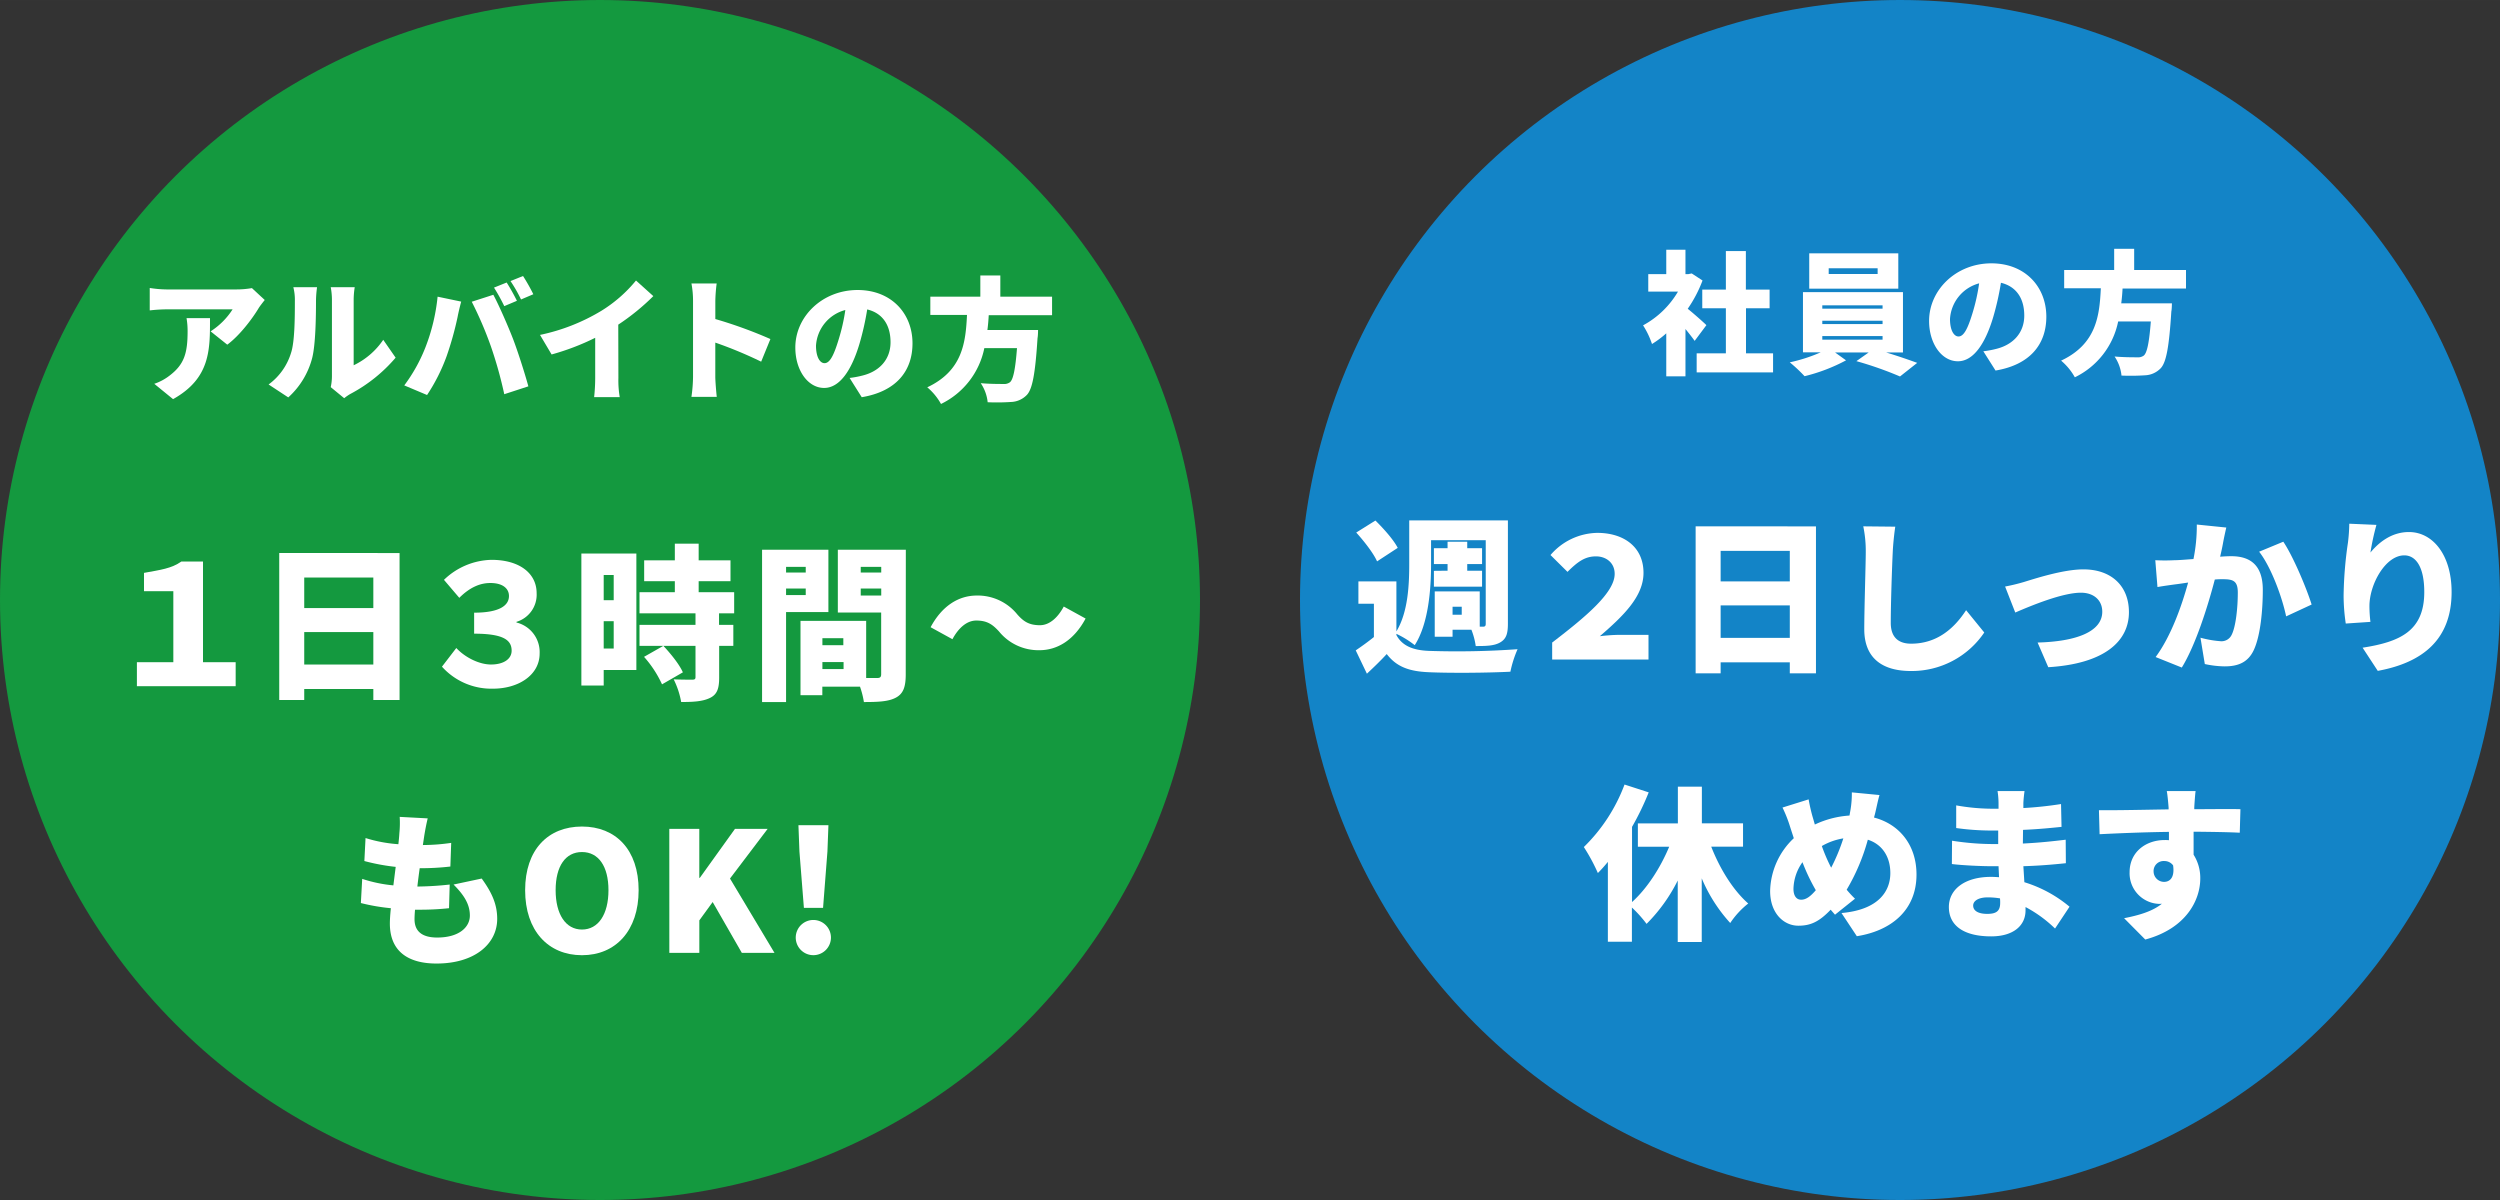 <svg xmlns="http://www.w3.org/2000/svg" width="264.58mm" height="127mm" viewBox="0 0 750 360"><rect x="0" y="0" width="750" height="360" fill="#333333" stroke="none"/><defs><style>.a{fill:#14993f;}.b{fill:#fff;}.c{fill:#1384c7;}</style></defs><title>recruit_point</title><circle class="a" cx="180" cy="180" r="180"/><path class="b" d="M79.42,90c-.48.6-1.4,1.76-1.8,2.4-2,3.36-5.84,8.35-9.44,11l-5-4a21.74,21.74,0,0,0,6.6-6.6H50a48,48,0,0,0-5.08.32V86.39a34.78,34.78,0,0,0,5.08.44H70.78a27.63,27.63,0,0,0,4.8-.4ZM63,95.43c0,9.39.19,18-11.08,24.31l-5.64-4.6a15.53,15.53,0,0,0,4.56-2.44c4.44-3.36,5.44-6.76,5.44-13.27a22.78,22.78,0,0,0-.32-4Z"/><path class="b" d="M80.58,115.34a18.38,18.38,0,0,0,6.72-9.44c1.12-3.28,1.16-10.63,1.16-15.63A15.52,15.52,0,0,0,88,86.15h7.12a31.62,31.62,0,0,0-.32,4c0,4.92-.12,13.27-1.16,17.31a24.05,24.05,0,0,1-7.16,11.76Zm18.64.8a15.3,15.3,0,0,0,.36-3.32V89.87a20.93,20.93,0,0,0-.36-3.72h7.2a24.3,24.3,0,0,0-.32,3.76v19.67a22.32,22.32,0,0,0,8.87-7.64l3.72,5.36a46.15,46.15,0,0,1-13.51,10.84,13,13,0,0,0-1.92,1.32Z"/><path class="b" d="M131.28,89l7.08,1.48c-.36,1.28-.92,3.68-1.08,4.6A96.22,96.22,0,0,1,134,106.82a54.93,54.93,0,0,1-5.88,11.68l-6.84-2.88a48.77,48.77,0,0,0,6.28-11.24A57.7,57.7,0,0,0,131.28,89Zm10.24,1.52L148,88.43c1.72,3.2,4.56,9.72,5.95,13.35,1.32,3.44,3.44,10,4.56,14.12l-7.23,2.36a125.1,125.1,0,0,0-4-14.32A111.38,111.38,0,0,0,141.52,90.51Zm13.55-.28-3.79,1.6a54.19,54.19,0,0,0-3.08-5.56L152,84.75A62.21,62.21,0,0,1,155.07,90.23Zm5-2-3.76,1.6a43.38,43.38,0,0,0-3.16-5.52l3.76-1.52A57.09,57.09,0,0,1,160,88.27Z"/><path class="b" d="M185.52,113.34a29.87,29.87,0,0,0,.4,5.8h-7.68a54,54,0,0,0,.32-5.8v-12a73,73,0,0,1-13.08,5L162,100.47a58.81,58.81,0,0,0,18.36-7.2,41.51,41.51,0,0,0,10.44-9.12l5.2,4.68a68.27,68.27,0,0,1-10.52,8.56Z"/><path class="b" d="M228.35,108.5a124.75,124.75,0,0,0-13.76-5.72v10.28c0,1.08.24,4.24.44,6h-7.6a44.91,44.91,0,0,0,.48-6V90.23a27.94,27.94,0,0,0-.48-5.2H215a47.56,47.56,0,0,0-.4,5.2v5.48a134,134,0,0,1,16.52,6Z"/><path class="b" d="M254.88,113.38a28.44,28.44,0,0,0,3.88-.72c5-1.24,8.4-4.76,8.4-10s-2.48-8.75-7-9.83a82.33,82.33,0,0,1-2.32,10.31c-2.36,7.92-5.92,13.24-10.6,13.24-4.88,0-8.64-5.32-8.64-12.08C238.56,95,246.68,87,257.28,87c10.08,0,16.47,7,16.47,16,0,8.32-4.91,14.44-15.23,16.16ZM253.6,93a11.8,11.8,0,0,0-8.8,10.71c0,3.44,1.2,5.24,2.56,5.24,1.6,0,2.8-2.4,4.2-7A57.37,57.37,0,0,0,253.6,93Z"/><path class="b" d="M296.62,94.55c-.08,1.48-.2,3-.4,4.44h15.2s0,1.67-.16,2.44c-.68,10.63-1.52,15.19-3.16,17a6.89,6.89,0,0,1-4.8,2.16,64.1,64.1,0,0,1-7,.08,12.46,12.46,0,0,0-2.08-5.72c2.72.24,5.52.24,6.76.24a2.89,2.89,0,0,0,2-.52c1-.8,1.64-4,2.12-10.24h-9.8a23.88,23.88,0,0,1-13,16.76,17.82,17.82,0,0,0-4.12-5c10.64-5,11.52-13.52,11.92-21.71h-11V89h15V82.63h6V89h15.52v5.56Z"/><path class="b" d="M41.07,198.66H52v-21.3h-8.8v-5.5c4.9-.9,8.25-1.3,11.2-3.4h6.5v30.2h9.8v7.2H41.07Z"/><path class="b" d="M119.87,165.91V210H112v-3.3H91.27V210h-7.5v-44.1Zm-28.6,7.35v9.15H112v-9.15ZM112,199.36v-9.75H91.27v9.75Z"/><path class="b" d="M132.59,200l4.3-5.6c2.75,2.95,7,4.95,10.4,4.95,3.8,0,6.2-1.65,6.2-4.15,0-3.15-2.4-5.1-11.25-5.1v-6.3c7.6,0,10.45-2.15,10.45-5,0-2.2-1.8-3.9-5.6-3.9-3,0-6.1,1.25-9.3,4.45l-4.6-5.4a21.16,21.16,0,0,1,14.25-6c8.35,0,13.55,4,13.55,10a8.5,8.5,0,0,1-6.05,8.6v.2a9.14,9.14,0,0,1,6.95,9.3c0,6.5-6.4,10.55-14,10.55A19.9,19.9,0,0,1,132.59,200Z"/><path class="b" d="M190.91,201h-9.8v4.65h-6.7v-39.6h16.5Zm-9.8-28.5v7.55h3v-7.55Zm3,22.05v-8.2h-3v8.2ZM215.71,184v3.45H220v6.3h-4.25v9.5c0,3.3-.6,5.1-2.8,6.15s-5,1.2-8.6,1.2a24.7,24.7,0,0,0-2.25-6.8c2.1.1,4.8.1,5.55.1s1-.15,1-.8v-9.35h-16.8v-6.3h16.8V184h-16.8v-6.35h10.6v-3.3h-9.2v-6.25h9.2v-5h7.15v5h9.55v6.25h-9.55v3.3h10.65V184Zm-17.1,21.3a33.17,33.17,0,0,0-5.4-8.25l5.8-3.3c2.2,2.35,4.8,5.55,5.85,7.95Z"/><path class="b" d="M235.82,183.61v27h-7.2v-45.7h19.9v18.7Zm0-13.55v1.7h5.9v-1.7Zm5.9,8.45v-1.95h-5.9v1.95Zm30,23.8c0,3.7-.7,5.75-2.9,6.95s-5.25,1.35-9.65,1.35A26.07,26.07,0,0,0,258,206h-11.3v2.55h-6.55v-22.3h19.7v17.15h3.3c.9,0,1.2-.3,1.2-1.15V183.76h-13V164.91h20.4Zm-25-10.85v2.1H253v-2.1Zm6.35,9.25v-2.1h-6.35v2.1Zm5.15-30.65v1.7h6.15v-1.7Zm6.15,8.6v-2.1h-6.15v2.1Z"/><path class="b" d="M299.68,189.41c-1.85-2-3.45-3.25-6.8-3.25-2.85,0-5.35,2.25-7.15,5.6l-6.55-3.6c3.45-6.45,8.45-9.5,13.85-9.5a15.28,15.28,0,0,1,12.15,5.65c1.85,2.1,3.5,3.25,6.8,3.25,2.85,0,5.35-2.25,7.15-5.6l6.55,3.6c-3.45,6.45-8.45,9.5-13.85,9.5A15.28,15.28,0,0,1,299.68,189.41Z"/><path class="b" d="M144.51,263.56c3.2,4.4,4.65,7.9,4.65,12.1,0,7.55-6.8,13.4-18.2,13.4-8.45,0-14-3.6-14-12,0-1.1.1-2.7.3-4.6a58.72,58.72,0,0,1-9-1.55l.4-7.25a42.13,42.13,0,0,0,9.35,1.95l.7-5.55a61.71,61.71,0,0,1-9.4-1.75l.35-6.9a42.61,42.61,0,0,0,9.85,1.85q.22-1.87.3-3.3a31,31,0,0,0,.1-4.9l8.4.45c-.5,2.1-.75,3.55-1,5-.1.65-.25,1.7-.45,3a59.51,59.51,0,0,0,8.5-.65l-.25,7.1a76.94,76.94,0,0,1-9.2.5c-.25,1.8-.5,3.7-.7,5.5h0a95.17,95.17,0,0,0,9.7-.6l-.2,7.1a81,81,0,0,1-8.2.45h-2c-.1,1.15-.15,2.15-.15,2.85,0,3.7,2.35,5.5,6.8,5.5,6.55,0,9.8-3.1,9.8-6.6s-1.9-6.3-4.9-9.3Z"/><path class="b" d="M157.54,267.06c0-12.2,6.9-19.1,17.05-19.1s17,6.95,17,19.1-6.9,19.5-17,19.5S157.54,279.26,157.54,267.06Zm25,0c0-7.2-3-11.45-7.95-11.45s-7.9,4.25-7.9,11.45,3,11.8,7.9,11.8S182.54,274.31,182.54,267.06Z"/><path class="b" d="M200.79,248.66h9v14.7h.15l10.55-14.7h9.8L219,263.56l13.35,22.3h-9.8l-8.75-15.25-4,5.5v9.75h-9Z"/><path class="b" d="M238.73,281a5.28,5.28,0,1,1,5.25,5.55A5.28,5.28,0,0,1,238.73,281Zm1.1-25.55-.3-7.9h9l-.3,7.9-1.31,16.9h-5.75Z"/><circle class="c" cx="570" cy="180" r="180"/><path class="b" d="M508.4,102.26c-.72-1-1.72-2.28-2.76-3.56v14.2h-5.76V100a30.52,30.52,0,0,1-4.28,3.2,25,25,0,0,0-2.68-5.6A27,27,0,0,0,503.4,87.47h-8.92V82.23h5.4V74.91h5.76v7.32h.88l1-.2,3.24,2.12a38.91,38.91,0,0,1-4.44,8.48c1.92,1.55,4.8,4.11,5.6,4.91ZM531.92,106v5.72H509V106h8.76V92.47h-7.08v-5.6h7.08V75.31h6V86.87h7.12v5.6H523.8V106Z"/><path class="b" d="M565.85,105.74c3.32,1,6.8,2.2,9.31,3.12L570,112.94a107,107,0,0,0-13.08-4.6l3.68-2.6H550.53l3.28,2.36a52.88,52.88,0,0,1-12.44,4.76,44.55,44.55,0,0,0-4.44-4.16,48.39,48.39,0,0,0,9.28-3h-5.32V87.63h30v18.11Zm3.64-19.15H542.77V76h26.72Zm-22.8,6h18.08v-1H546.69Zm0,4.63h18.08v-1H546.69Zm0,4.68h18.08v-1.08H546.69Zm16.6-21.43H548.61v1.72h14.68Z"/><path class="b" d="M595,105.38a28.44,28.44,0,0,0,3.88-.72c5-1.24,8.4-4.76,8.4-10s-2.48-8.75-7-9.83a82.33,82.33,0,0,1-2.32,10.31c-2.36,7.92-5.92,13.24-10.59,13.24-4.88,0-8.64-5.32-8.64-12.08C578.71,87,586.82,79,597.42,79c10.08,0,16.48,7,16.48,16,0,8.32-4.92,14.44-15.24,16.16ZM593.74,85A11.79,11.79,0,0,0,585,95.7c0,3.44,1.2,5.24,2.55,5.24,1.61,0,2.8-2.4,4.2-7A57.37,57.37,0,0,0,593.74,85Z"/><path class="b" d="M636.77,86.55c-.08,1.48-.2,3-.4,4.44h15.2s0,1.67-.17,2.44c-.67,10.63-1.51,15.19-3.15,17a6.89,6.89,0,0,1-4.8,2.16,64.1,64.1,0,0,1-7,.08,12.46,12.46,0,0,0-2.08-5.72c2.72.24,5.52.24,6.76.24a2.89,2.89,0,0,0,2-.52c1-.8,1.64-4,2.12-10.24h-9.8a23.88,23.88,0,0,1-13,16.76,17.82,17.82,0,0,0-4.12-5c10.64-5,11.52-13.52,11.92-21.71h-11V81h15V74.63h6V81H655.8v5.56Z"/><path class="b" d="M418.92,190.51c1.7,3.2,4.9,4.55,9.65,4.75a255.74,255.74,0,0,0,26.7-.5,33.36,33.36,0,0,0-2.15,6.75c-6.75.35-17.95.45-24.55.15-5.8-.25-9.6-1.6-12.55-5.45-1.75,1.9-3.6,3.7-5.95,5.9l-3.35-7c1.7-1.15,3.65-2.55,5.45-4v-10h-4.65v-6.7h11.4v15c3.55-5.85,3.85-14.2,3.85-20.3v-13h29.6v31c0,3-.5,4.55-2.3,5.6s-4.15,1.1-7.35,1.1a21.65,21.65,0,0,0-1.3-4.9h-5.65v2.1h-5.35V177.41h13.5V188h1c.6,0,.8-.25.8-.85v-25.1h-16.4v7.15c0,7.3-.7,17.8-4.9,24.35a28.41,28.41,0,0,0-5.5-3.4Zm-5.8-22.1c-1.05-2.4-3.85-6-6.25-8.65l5.75-3.6c2.45,2.4,5.45,5.75,6.7,8.2Zm21.15,2.8v-2h-4.1v-4.75h4.1v-1.95h5.9v1.95h4.45v4.75h-4.45v2h4.45V176H430.17v-4.75Zm4.25,10.8h-2.75v2.4h2.75Z"/><path class="b" d="M465.65,192.76c10.05-7.7,18.75-14.95,18.75-20.6,0-3.4-2.65-5.25-5.6-5.25-3.25,0-5.45,1.55-8.55,4.65l-5.1-5.05a18.88,18.88,0,0,1,14.05-6.65c7.85,0,13.85,4.15,13.85,12,0,7-5.9,12.8-13.1,19a54,54,0,0,1,5.4-.4h9.2v7.4h-28.9Z"/><path class="b" d="M544.79,157.91V202h-7.85v-3.3H516.19V202h-7.5v-44.1Zm-28.6,7.35v9.15h20.75v-9.15Zm20.75,26.1v-9.75H516.19v9.75Z"/><path class="b" d="M568.58,158c-.35,2.35-.65,5.35-.75,7.5-.25,5.2-.6,15.9-.6,21.35,0,4.75,2.75,6.25,6.1,6.25,7.7,0,12.9-4.5,16.5-10.05l5.45,6.7a26.26,26.26,0,0,1-22,11.55c-8.65,0-14-3.9-14-12.55,0-6.25.45-19.5.45-23.25a36.27,36.27,0,0,0-.75-7.6Z"/><path class="b" d="M607.13,174.61c3.3-1,11.8-3.8,17.9-3.8,8.3,0,13.65,4.9,13.65,12.85,0,8.6-7.15,15.45-24.2,16.5l-3.2-7.4c11.6-.3,19.4-3.25,19.4-9.25,0-3.4-2.5-5.7-6.4-5.7-5.55,0-14.85,3.85-19.7,5.95l-3.05-7.8A56.92,56.92,0,0,0,607.13,174.61Z"/><path class="b" d="M667.89,158.26c-.35,1.5-.75,3.35-1,4.75s-.55,2.7-.85,4c1.3-.1,2.45-.15,3.35-.15,5.7,0,9.45,2.7,9.45,10.1,0,5.8-.65,13.75-2.75,18.15-1.7,3.55-4.6,4.8-8.65,4.8a29.4,29.4,0,0,1-6-.7l-1.3-7.9a31.42,31.42,0,0,0,6,1.05,3.36,3.36,0,0,0,3.35-1.9c1.25-2.45,1.85-8.1,1.85-12.7,0-3.6-1.5-4-4.6-4-.55,0-1.4,0-2.3.1-2,7.7-5.7,19.6-9.9,26.4l-7.85-3.15c4.7-6.35,7.9-15.6,9.75-22.35-1.3.2-2.4.35-3.1.45-1.6.2-4.45.6-6.1.9l-.65-8.05a55.14,55.14,0,0,0,5.75,0c1.45,0,3.5-.2,5.7-.35a49.71,49.71,0,0,0,1-10.35Zm17.1,4.25c3,4.45,7,14.05,8.5,18.85l-7.65,3.55c-1.2-5.75-4.5-14.8-8.1-19.4Z"/><path class="b" d="M712.93,157.46a74.41,74.41,0,0,0-1.8,8.3c2.55-3.1,6.4-6.15,11.55-6.15,7.1,0,12.8,6.8,12.8,18,0,14.15-8.55,21.15-22.15,23.65l-4.55-6.95c11.15-1.75,18.5-4.95,18.5-16.7,0-7.5-2.5-11-6-11-5.65,0-10.45,8.7-10.45,15.2a40.66,40.66,0,0,0,.3,4.75l-7.4.5a57.5,57.5,0,0,1-.65-8.45,118.91,118.91,0,0,1,1.3-15.8,49.8,49.8,0,0,0,.4-5.7Z"/><path class="b" d="M513.37,254c2.6,6.65,6.55,13.05,11.1,17.05a25.16,25.16,0,0,0-5.4,5.85,46.74,46.74,0,0,1-8.55-13.4v19.1h-7.2V264.16a49.84,49.84,0,0,1-9.35,13,36.36,36.36,0,0,0-4.4-4.9v10.25h-7.21V258.56a40.6,40.6,0,0,1-3,3.35,55.17,55.17,0,0,0-4.21-7.8,51.21,51.21,0,0,0,12.21-18.75l7.25,2.35a81.6,81.6,0,0,1-5,10.35v22.55c4.5-4.05,8.5-10.25,11.15-16.6h-9.4v-7h12V236h7.2v11h12.35v7Z"/><path class="b" d="M562.2,245.26c7.65,2,12.75,8.3,12.75,17.1,0,10.85-7.75,16.9-17.9,18.5l-4.6-6.95c11.2-1,14.65-6.6,14.65-12,0-4.95-2.5-8.65-6.75-10a60.75,60.75,0,0,1-6.35,15,32.58,32.58,0,0,0,2.5,2.7l-6,4.8-1.3-1.5c-3.45,3.6-6,4.8-9.7,4.8-4.31,0-8.46-3.65-8.46-10.4a22.4,22.4,0,0,1,7.1-15.85c-.39-1.2-.8-2.45-1.2-3.7a39.24,39.24,0,0,0-2.19-5.5l7.84-2.45c.31,1.8.7,3.45,1.11,4.95.25.85.5,1.7.75,2.6a28.64,28.64,0,0,1,10.4-2.7c.1-.6.2-1.15.3-1.7a29.61,29.61,0,0,0,.4-5.25l8.3.8c-.45,1.45-1,4.25-1.35,5.65Zm-17.46,21.8a58.57,58.57,0,0,1-4-8.4,14.23,14.23,0,0,0-2.7,8c0,1.95.8,3.25,2.31,3.25S543.2,268.86,544.74,267.06Zm1.81-13.25a51.55,51.55,0,0,0,2.8,6.5,56.29,56.29,0,0,0,3.65-8.8A18.94,18.94,0,0,0,546.55,253.81Z"/><path class="b" d="M616.51,278.56a38.44,38.44,0,0,0-8.85-6.45v1c0,4.65-3.75,7.8-10.3,7.8-8.35,0-12.7-3.3-12.7-8.8,0-5.3,4.75-9.05,12.65-9.05.8,0,1.6.05,2.4.1l-.15-3.3h-2.4c-2.65,0-8.45-.25-11.6-.65l.05-7a79.46,79.46,0,0,0,11.65,1h2.2l0-4.05h-2.35a76.66,76.66,0,0,1-10.25-.75l0-6.8a62.06,62.06,0,0,0,10.25,1h2.45v-1.7a23.8,23.8,0,0,0-.3-3.6h8.1c-.15,1.05-.3,2.45-.35,3.6l0,1.5a111.93,111.93,0,0,0,11.3-1.2l.15,6.85c-2.95.3-6.8.7-11.55.9l-.05,4.1c5.1-.25,9.05-.7,12.85-1.15l.05,7.05c-4.35.45-8,.75-12.75.9.1,1.55.2,3.2.3,4.8a38.85,38.85,0,0,1,13.55,7.35ZM600,269.51a22.62,22.62,0,0,0-3.7-.3c-2.75,0-4.35,1.05-4.35,2.45,0,1.65,1.65,2.5,4.2,2.5s3.9-.7,3.9-3.25C600.06,270.56,600.06,270.11,600,269.51Z"/><path class="b" d="M671.93,249.81c-2.95-.15-7.6-.25-13.85-.3,0,2.35,0,4.85,0,6.9a13,13,0,0,1,2,7.15c0,6.35-4.1,14.95-16.5,18.3l-6.35-6.4c4.3-.85,8.45-2,11.35-4.35a5.43,5.43,0,0,1-.9.05,9.18,9.18,0,0,1-8.8-9.5c0-6,4.8-9.65,10.55-9.65a10,10,0,0,1,1.25.05l0-2.5c-7.45.1-14.75.4-20.8.7l-.2-7.2c5.75.05,14.5-.15,20.9-.25l0-.55c-.15-1.9-.35-4-.55-4.95h8.65c-.15.95-.35,4-.4,4.9v.55c4.6,0,11.25-.1,13.85,0Zm-22.7,14.75c1.6,0,3.25-1.15,2.7-4.95a3.23,3.23,0,0,0-2.7-1.3,3,3,0,0,0-3.15,3.2A3.15,3.15,0,0,0,649.23,264.56Z"/></svg>